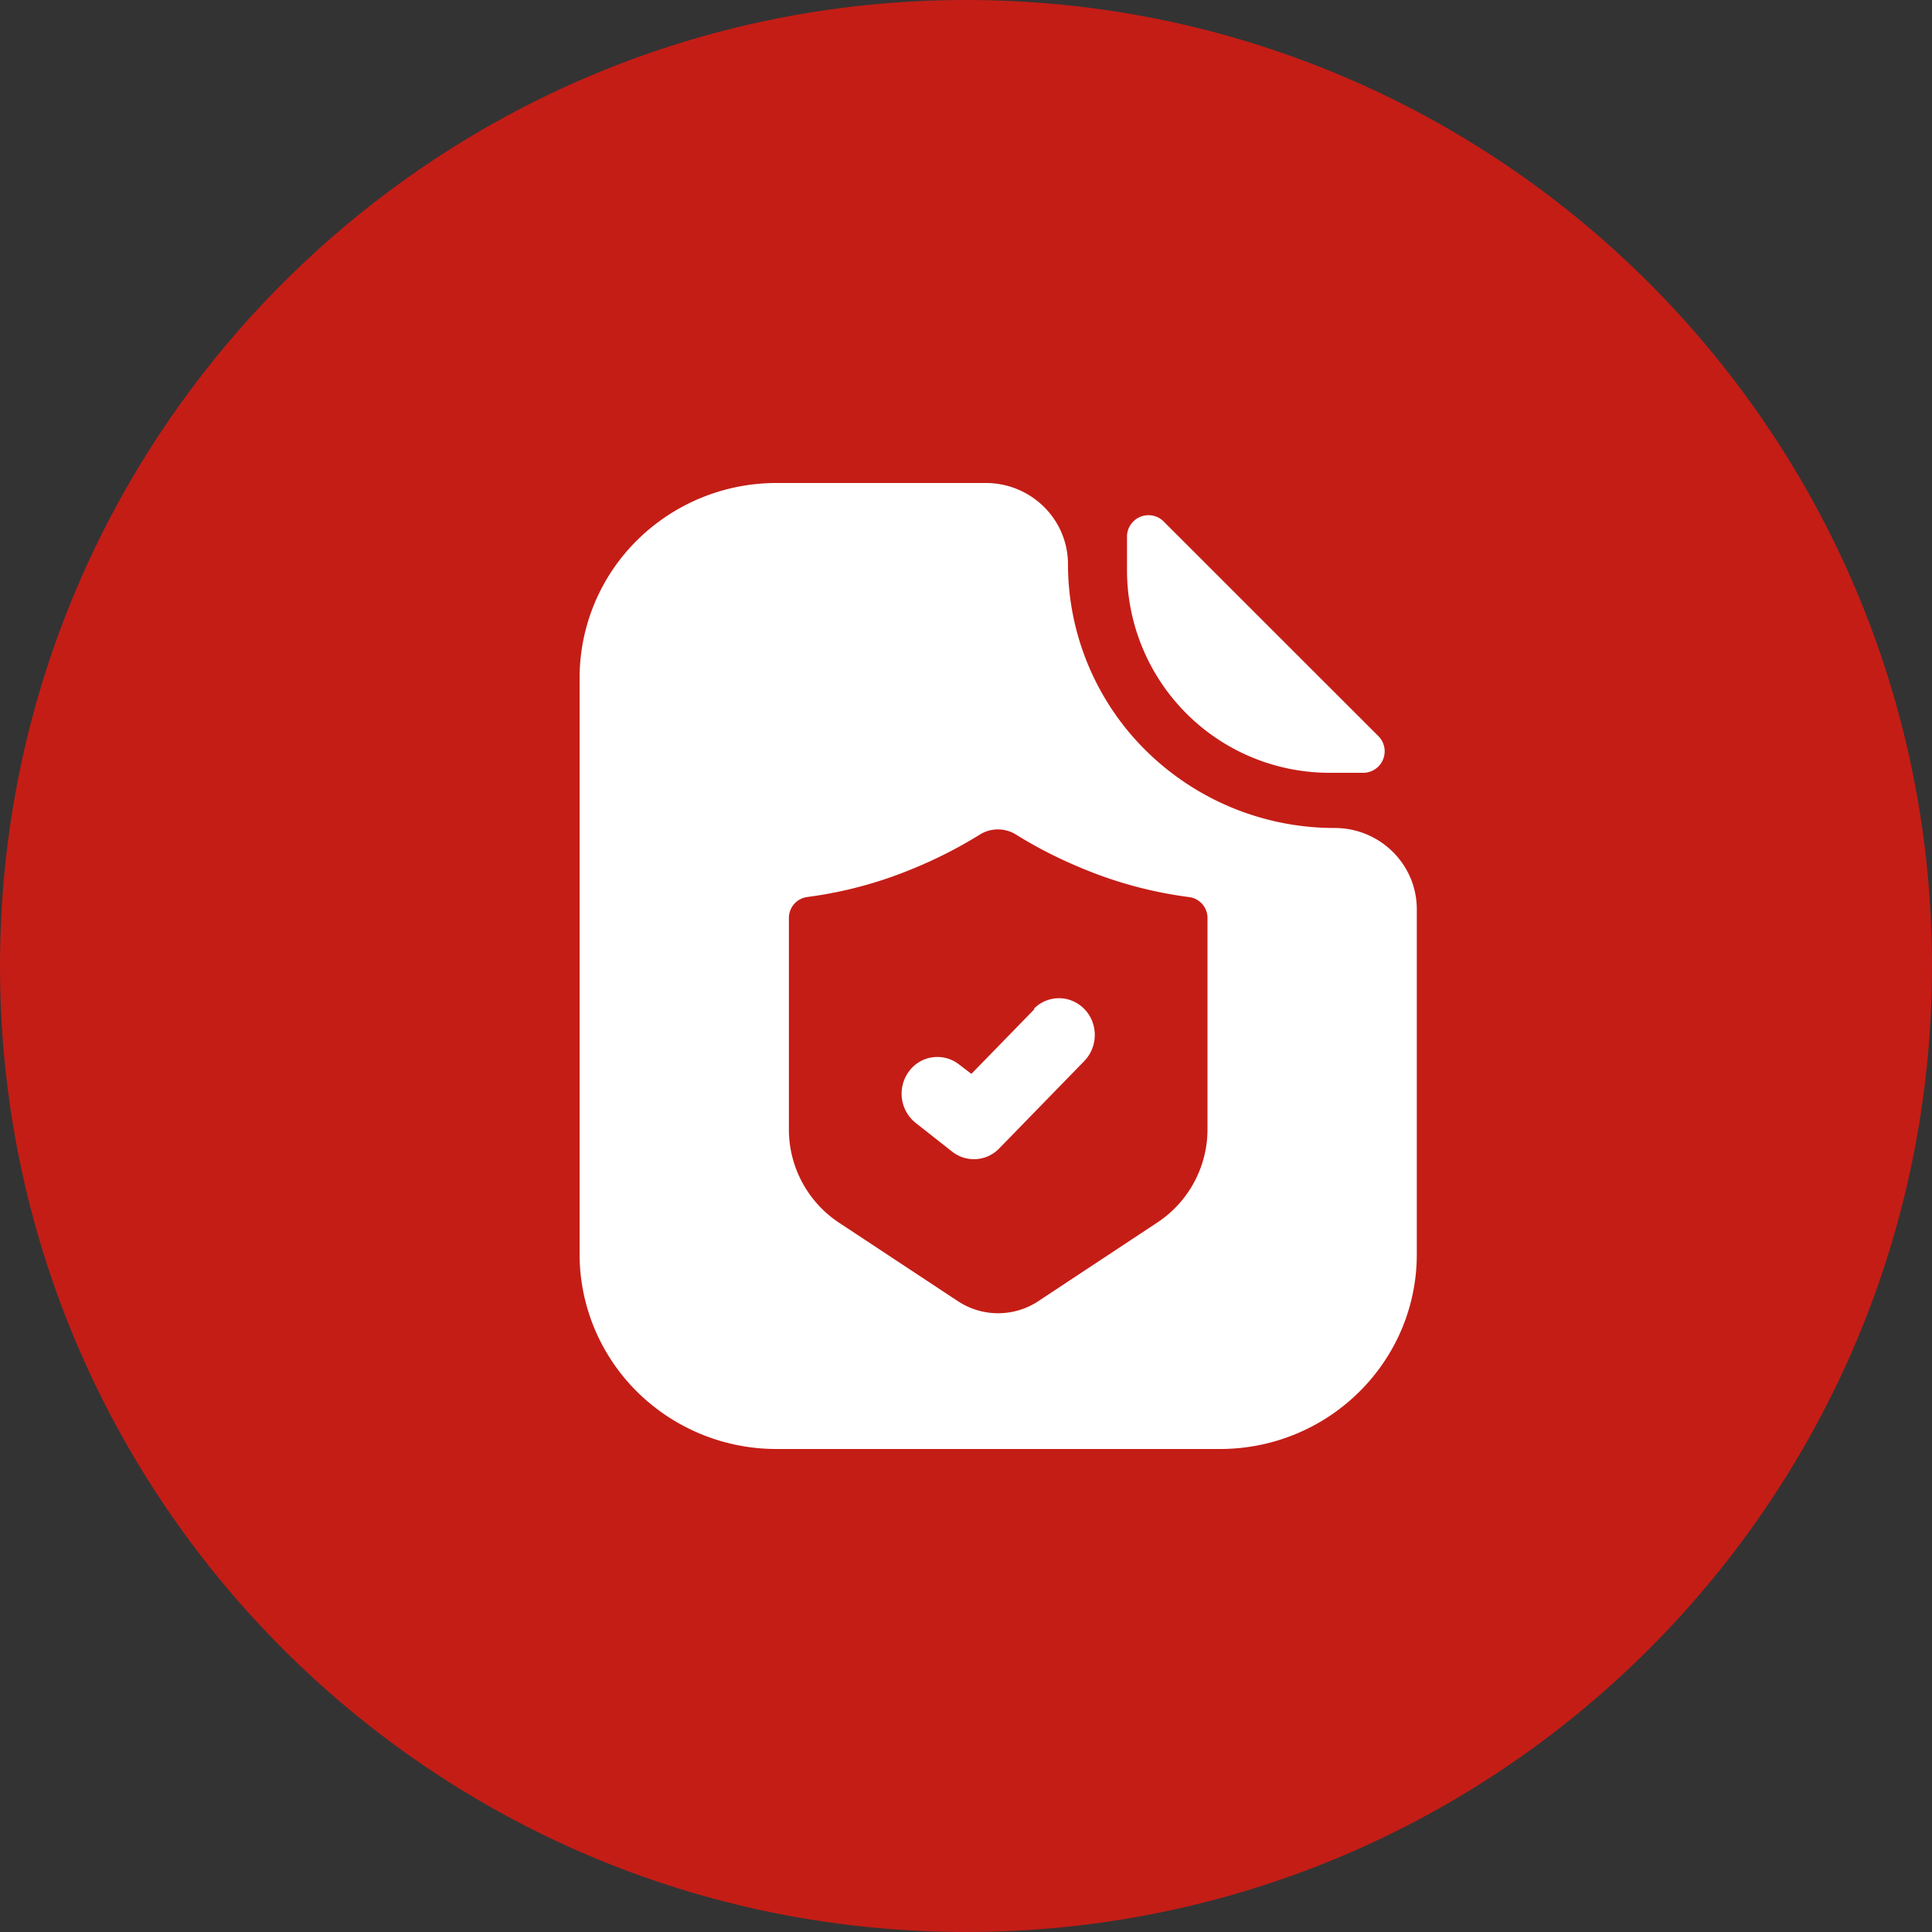 <svg xmlns="http://www.w3.org/2000/svg" width="60" height="60" viewBox="0 0 60 60">
    <rect x="0" y="0" width="60" height="60" fill="#333333" stroke="none"/>
    <g fill="none" fill-rule="nonzero">
        <path fill="#C41D16" d="M0 30C0 13.434 13.434 0 30 0c16.566 0 30 13.434 30 30 0 16.566-13.434 30-30 30C13.434 60 0 46.566 0 30z"/>
        <g fill="#FFF">
            <path d="M41.305 24h1.008a.668.668 0 0 0 .484-1.149l-6.633-6.63a.668.668 0 0 0-1.164.474v1.01a6.3 6.3 0 0 0 1.848 4.457A6.284 6.284 0 0 0 41.305 24z"/>
            <path d="M41.465 25.714a8.33 8.33 0 0 1-5.867-2.393 8.146 8.146 0 0 1-2.431-5.798c0-1.387-1.133-2.514-2.535-2.523h-6.5a6.15 6.15 0 0 0-4.335 1.766A6.015 6.015 0 0 0 18 21.048v17.904c0 1.607.647 3.147 1.797 4.282A6.15 6.15 0 0 0 24.132 45h13.774c3.37-.012 6.094-2.716 6.094-6.048V28.238c0-1.388-1.132-2.515-2.535-2.524zm-3.965 9.36a3.472 3.472 0 0 1-1.565 2.897l-3.69 2.438c-.755.5-1.74.5-2.496 0l-3.694-2.438a3.472 3.472 0 0 1-1.555-2.898v-6.578a.656.656 0 0 1 .574-.638 12.868 12.868 0 0 0 3.25-.868 13.968 13.968 0 0 0 2.107-1.071 1.06 1.06 0 0 1 1.121 0c.67.416 1.376.774 2.108 1.071 1.04.43 2.132.722 3.25.868a.656.656 0 0 1 .59.638v6.578z"/>
            <path d="M32.13 31.335l-1.963 2.015-.389-.297a1.092 1.092 0 0 0-1.556.229 1.163 1.163 0 0 0 .223 1.598l1.133.891a1.09 1.09 0 0 0 1.456-.108l2.64-2.712c.281-.29.39-.71.288-1.104a1.128 1.128 0 0 0-.786-.808 1.092 1.092 0 0 0-1.075.296h.028z"/>
        </g>
    </g>
</svg>
